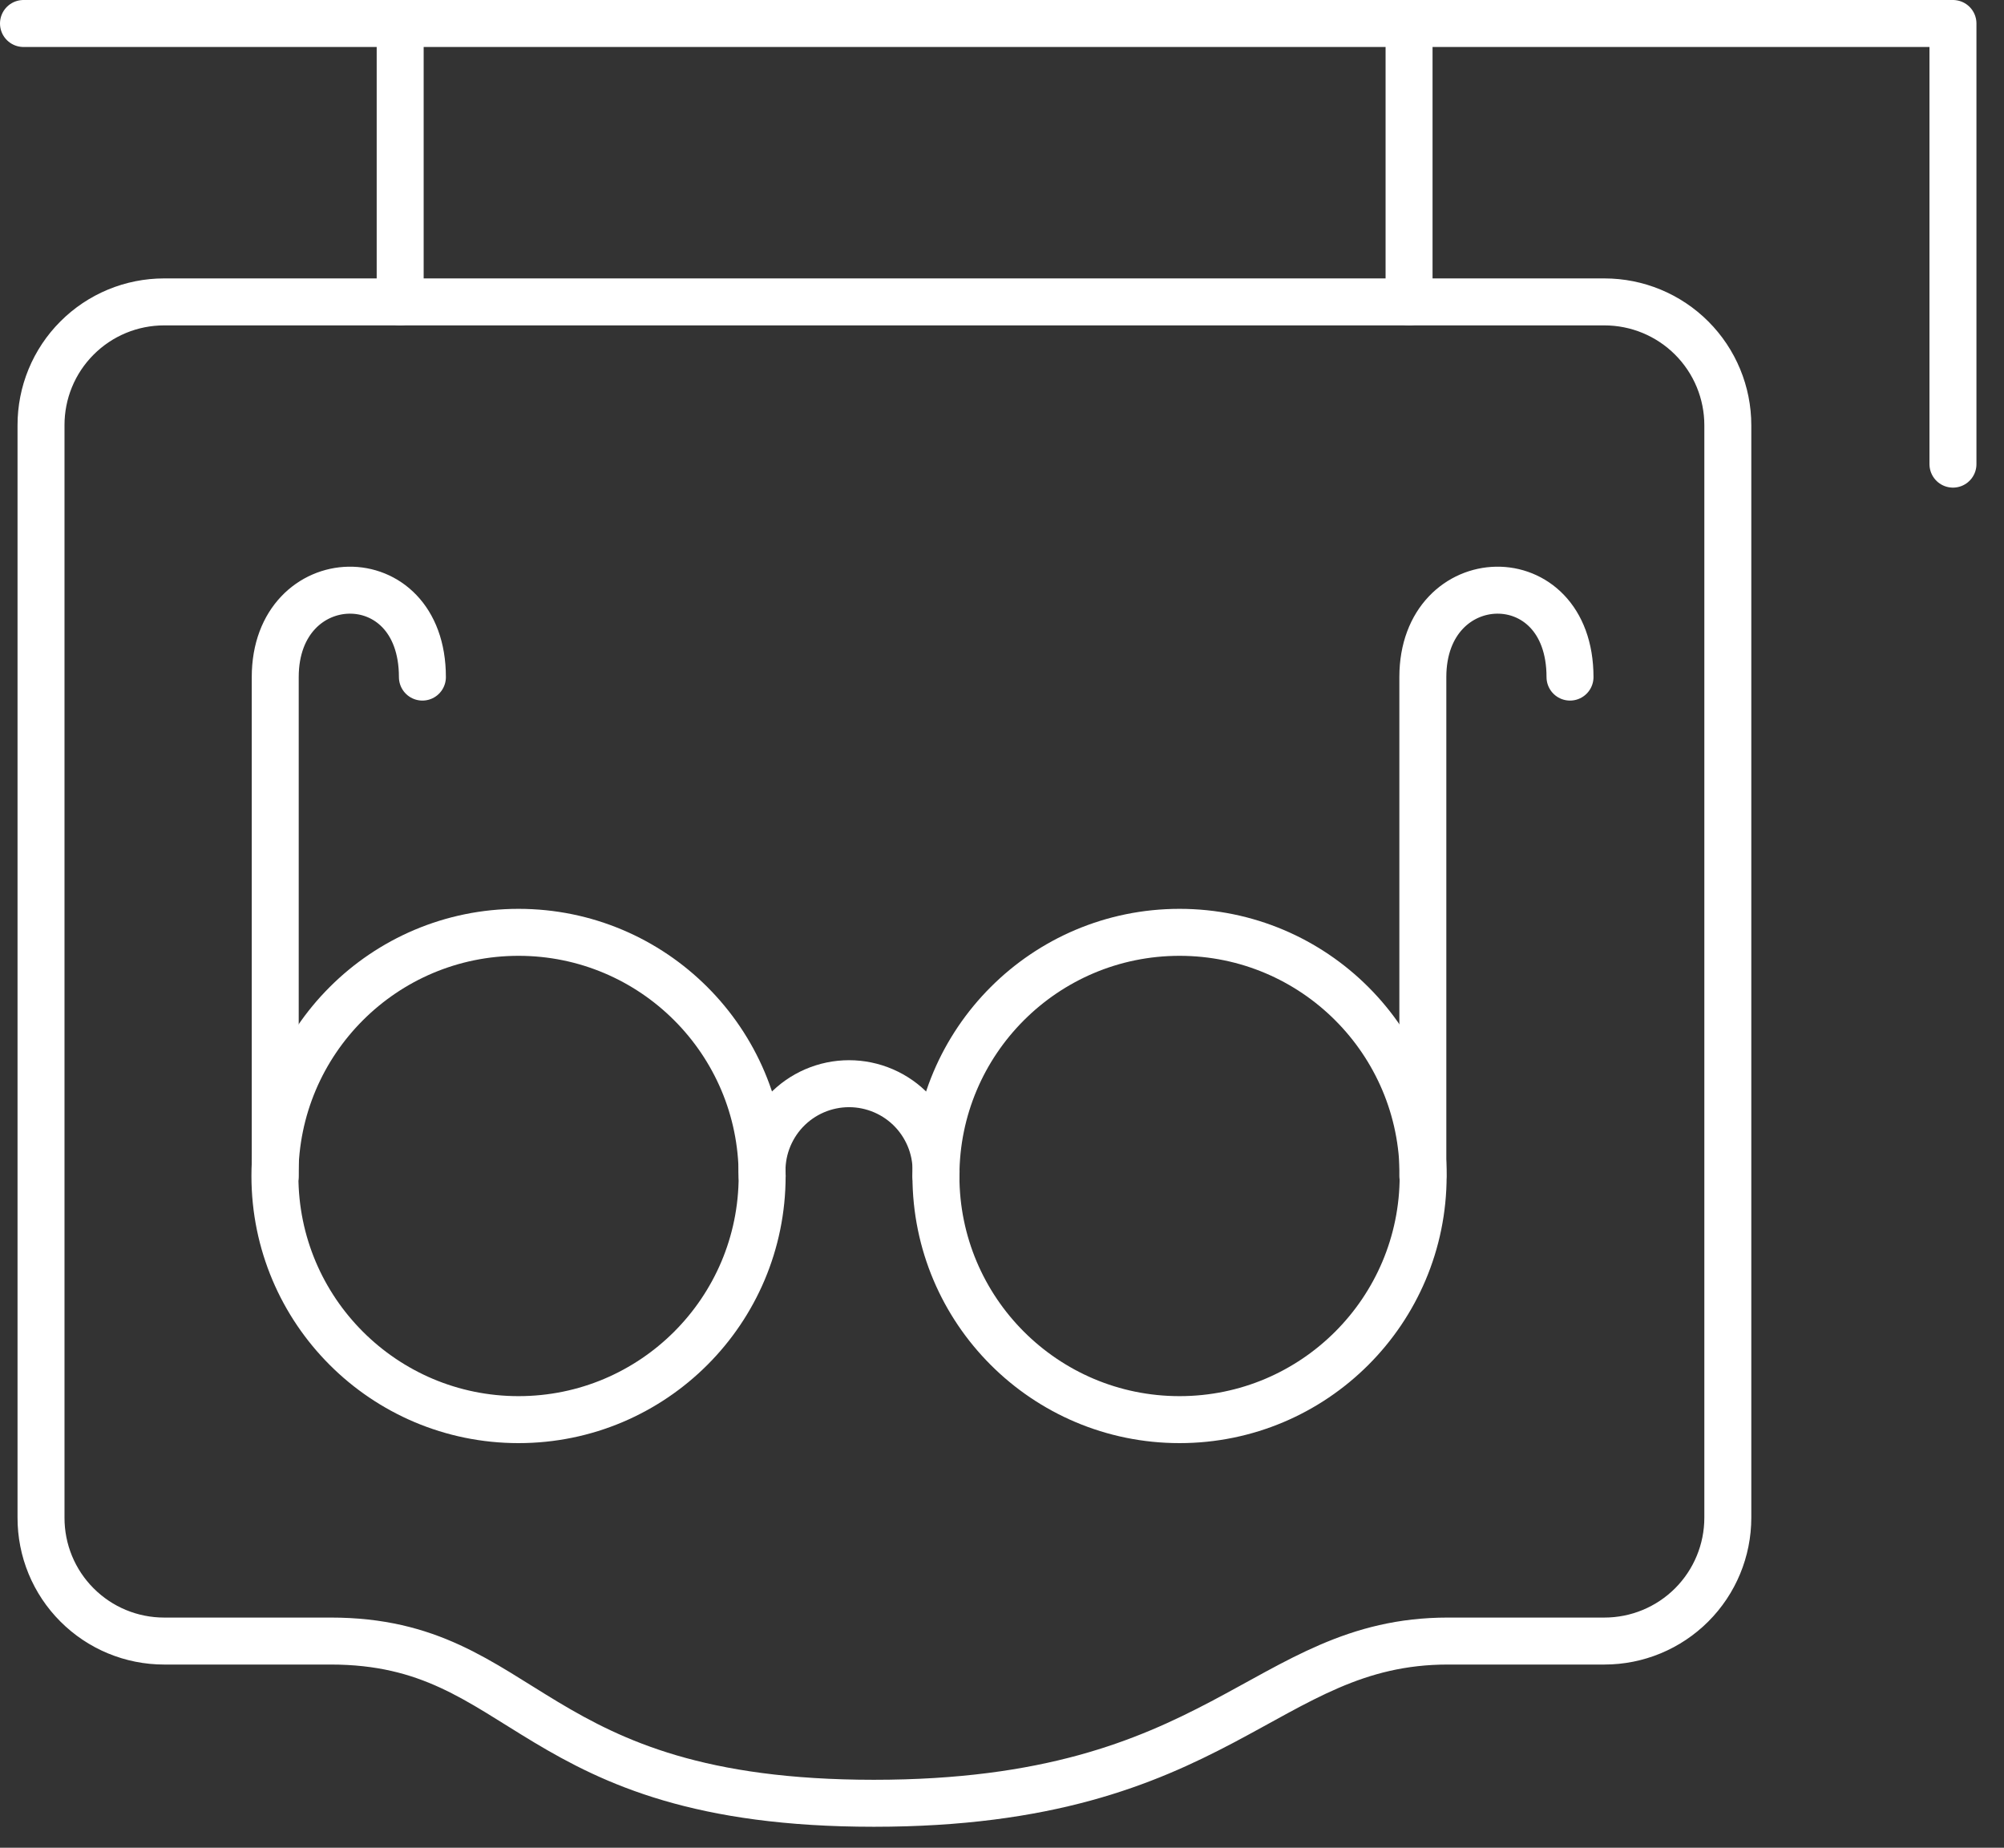 <?xml version="1.0" encoding="utf-8"?>
<svg width="64" height="59" viewBox="0 0 64 59" fill="none" xmlns="http://www.w3.org/2000/svg">
<rect x="0" y="0" width="64" height="59" fill="#333333" stroke="none"/>
<path d="M51.24 52.4H46.24C40.34 52.4 39.02 57.58 27.91 57.58C16.8 57.58 16.88 52.4 10.56 52.4H5.24C4.723 52.4 4.211 52.298 3.734 52.1C3.256 51.902 2.823 51.611 2.458 51.245C2.092 50.879 1.803 50.445 1.606 49.967C1.409 49.489 1.309 48.977 1.31 48.46V13.58C1.309 13.063 1.409 12.551 1.606 12.073C1.803 11.595 2.092 11.161 2.458 10.795C2.823 10.429 3.256 10.138 3.734 9.94C4.211 9.742 4.723 9.64 5.24 9.64H51.24C52.285 9.64 53.287 10.055 54.026 10.794C54.765 11.533 55.18 12.535 55.18 13.58V48.46C55.18 49.505 54.765 50.507 54.026 51.246C53.287 51.985 52.285 52.4 51.24 52.4V52.4Z" stroke="white" stroke-width="1.5" stroke-linecap="round" stroke-linejoin="round"/>
<path d="M0.75 0.75H62.37V14.82" stroke="white" stroke-width="1.5" stroke-linecap="round" stroke-linejoin="round"/>
<path d="M45 1.12V9.64" stroke="white" stroke-width="1.5" stroke-linecap="round" stroke-linejoin="round"/>
<path d="M12.78 1.12V9.64" stroke="white" stroke-width="1.5" stroke-linecap="round" stroke-linejoin="round"/>
<path d="M16.56 45.33C20.857 45.33 24.34 41.847 24.34 37.55C24.34 33.253 20.857 29.77 16.56 29.77C12.263 29.77 8.78 33.253 8.78 37.55C8.78 41.847 12.263 45.33 16.56 45.33Z" stroke="white" stroke-width="1.5" stroke-linecap="round" stroke-linejoin="round"/>
<path d="M37.67 45.33C41.967 45.33 45.45 41.847 45.45 37.55C45.45 33.253 41.967 29.77 37.67 29.77C33.373 29.77 29.89 33.253 29.89 37.55C29.89 41.847 33.373 45.33 37.67 45.33Z" stroke="white" stroke-width="1.5" stroke-linecap="round" stroke-linejoin="round"/>
<path d="M29.89 37.55C29.913 37.172 29.858 36.792 29.729 36.436C29.599 36.08 29.399 35.753 29.139 35.477C28.879 35.201 28.565 34.981 28.217 34.831C27.869 34.681 27.494 34.603 27.115 34.603C26.736 34.603 26.361 34.681 26.013 34.831C25.665 34.981 25.351 35.201 25.091 35.477C24.831 35.753 24.631 36.08 24.501 36.436C24.372 36.792 24.317 37.172 24.34 37.55" stroke="white" stroke-width="1.5" stroke-linecap="round" stroke-linejoin="round"/>
<path d="M8.79 37.55V21.62C8.79 18 13.49 17.84 13.49 21.62" stroke="white" stroke-width="1.5" stroke-linecap="round" stroke-linejoin="round"/>
<path d="M45.44 37.55V21.62C45.44 18 50.14 17.84 50.14 21.62" stroke="white" stroke-width="1.5" stroke-linecap="round" stroke-linejoin="round"/>
</svg>
